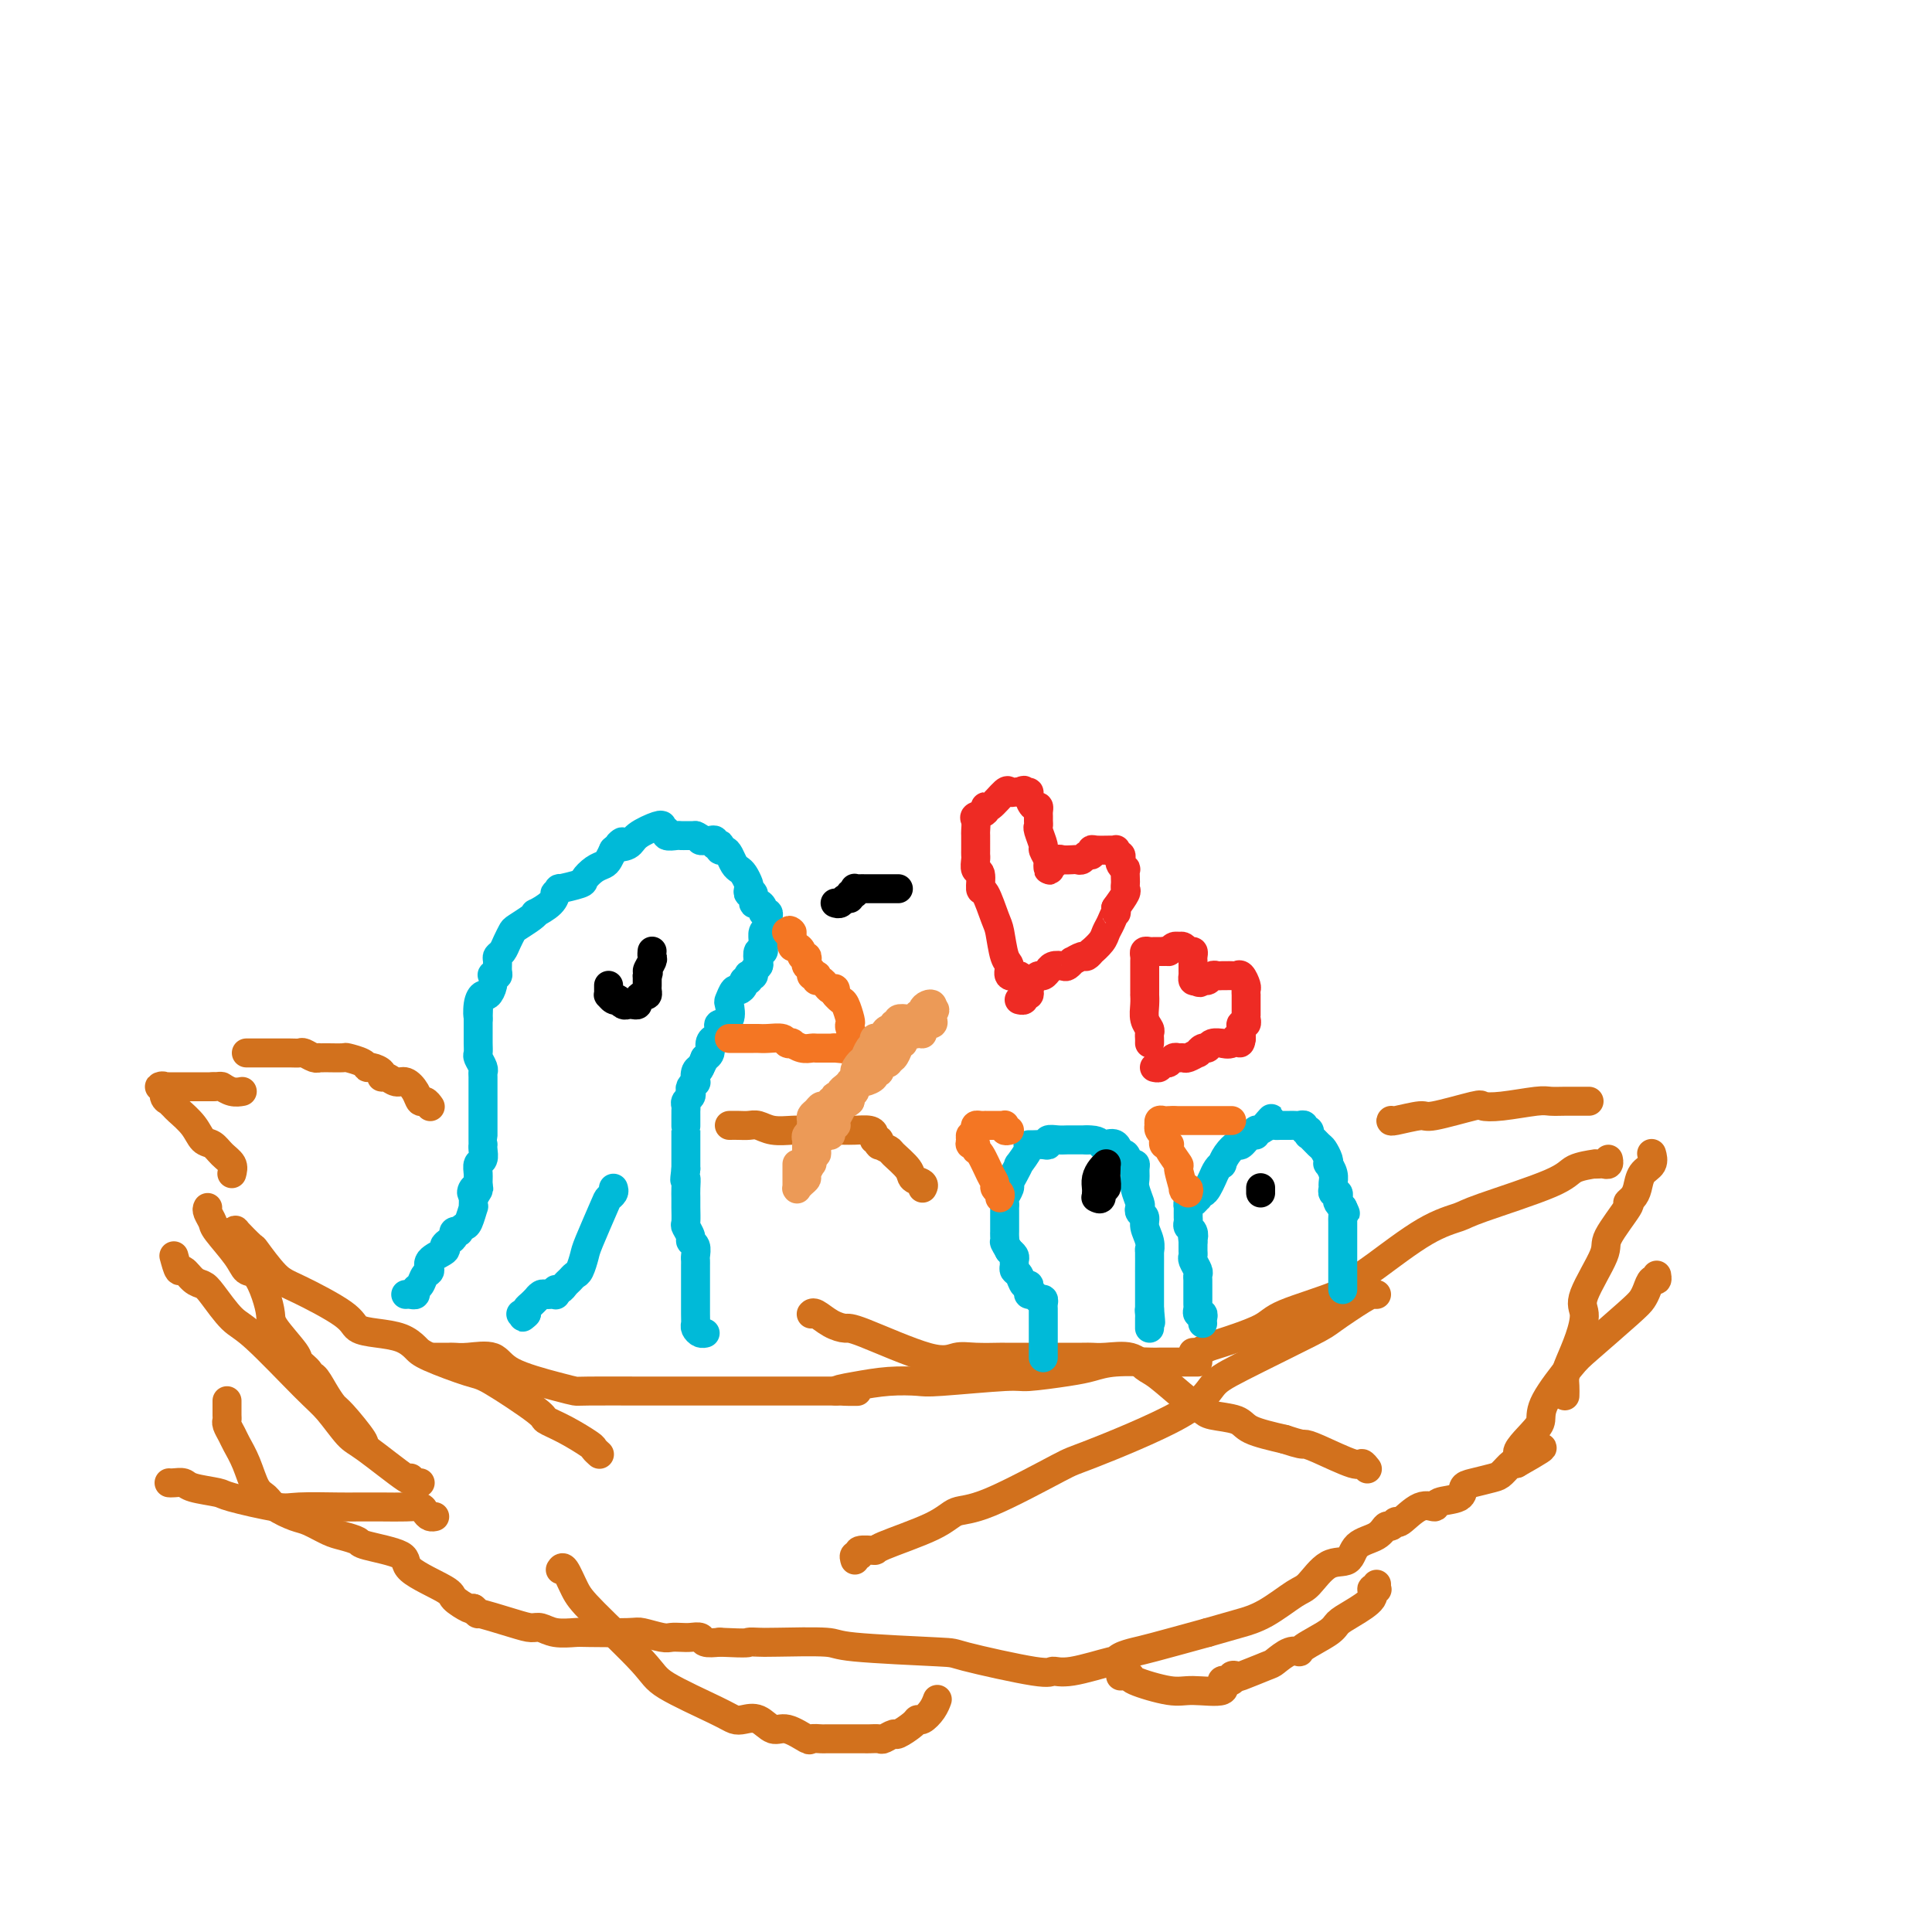<svg viewBox='0 0 400 400' version='1.1' xmlns='http://www.w3.org/2000/svg' xmlns:xlink='http://www.w3.org/1999/xlink'><g fill='none' stroke='#D2711D' stroke-width='6' stroke-linecap='round' stroke-linejoin='round'><path d='M47,290c0.002,0.222 0.004,0.444 0,1c-0.004,0.556 -0.013,1.446 0,2c0.013,0.554 0.048,0.772 0,1c-0.048,0.228 -0.179,0.467 0,1c0.179,0.533 0.667,1.360 1,2c0.333,0.640 0.510,1.091 1,2c0.490,0.909 1.293,2.275 2,4c0.707,1.725 1.318,3.809 2,5c0.682,1.191 1.435,1.489 2,2c0.565,0.511 0.940,1.236 2,2c1.060,0.764 2.803,1.567 4,2c1.197,0.433 1.848,0.497 3,1c1.152,0.503 2.804,1.447 4,2c1.196,0.553 1.935,0.716 3,1c1.065,0.284 2.454,0.688 3,1c0.546,0.312 0.249,0.530 2,1c1.751,0.470 5.551,1.191 7,2c1.449,0.809 0.546,1.706 2,3c1.454,1.294 5.266,2.986 7,4c1.734,1.014 1.390,1.350 2,2c0.610,0.650 2.174,1.614 3,2c0.826,0.386 0.913,0.193 1,0'/><path d='M98,333c2.181,1.824 0.133,0.885 1,1c0.867,0.115 4.649,1.285 7,2c2.351,0.715 3.271,0.976 4,1c0.729,0.024 1.267,-0.190 2,0c0.733,0.190 1.661,0.782 3,1c1.339,0.218 3.090,0.062 4,0c0.910,-0.062 0.978,-0.031 3,0c2.022,0.031 5.998,0.061 8,0c2.002,-0.061 2.031,-0.212 3,0c0.969,0.212 2.880,0.788 4,1c1.120,0.212 1.450,0.061 2,0c0.550,-0.061 1.319,-0.030 2,0c0.681,0.030 1.275,0.060 2,0c0.725,-0.060 1.580,-0.208 2,0c0.420,0.208 0.406,0.774 1,1c0.594,0.226 1.797,0.113 3,0'/><path d='M149,340c6.521,0.310 5.823,0.086 6,0c0.177,-0.086 1.230,-0.034 2,0c0.770,0.034 1.258,0.048 4,0c2.742,-0.048 7.736,-0.159 10,0c2.264,0.159 1.796,0.588 6,1c4.204,0.412 13.081,0.806 17,1c3.919,0.194 2.879,0.188 6,1c3.121,0.812 10.401,2.443 14,3c3.599,0.557 3.515,0.041 4,0c0.485,-0.041 1.537,0.392 4,0c2.463,-0.392 6.337,-1.609 8,-2c1.663,-0.391 1.114,0.044 1,0c-0.114,-0.044 0.207,-0.569 1,-1c0.793,-0.431 2.060,-0.770 3,-1c0.940,-0.230 1.554,-0.351 4,-1c2.446,-0.649 6.723,-1.824 11,-3'/><path d='M250,338c5.702,-1.630 5.956,-1.705 7,-2c1.044,-0.295 2.879,-0.808 5,-2c2.121,-1.192 4.530,-3.061 6,-4c1.470,-0.939 2.001,-0.947 3,-2c0.999,-1.053 2.467,-3.152 4,-4c1.533,-0.848 3.132,-0.447 4,-1c0.868,-0.553 1.007,-2.062 2,-3c0.993,-0.938 2.841,-1.306 4,-2c1.159,-0.694 1.629,-1.714 2,-2c0.371,-0.286 0.643,0.163 1,0c0.357,-0.163 0.800,-0.937 1,-1c0.200,-0.063 0.159,0.584 1,0c0.841,-0.584 2.564,-2.398 4,-3c1.436,-0.602 2.585,0.008 3,0c0.415,-0.008 0.097,-0.632 1,-1c0.903,-0.368 3.029,-0.479 4,-1c0.971,-0.521 0.789,-1.454 1,-2c0.211,-0.546 0.816,-0.707 2,-1c1.184,-0.293 2.946,-0.718 4,-1c1.054,-0.282 1.399,-0.422 2,-1c0.601,-0.578 1.457,-1.594 2,-2c0.543,-0.406 0.771,-0.203 1,0'/><path d='M314,303c10.039,-5.664 3.138,-2.322 1,-2c-2.138,0.322 0.489,-2.374 2,-4c1.511,-1.626 1.907,-2.183 2,-3c0.093,-0.817 -0.116,-1.896 1,-4c1.116,-2.104 3.556,-5.235 5,-7c1.444,-1.765 1.892,-2.165 4,-4c2.108,-1.835 5.875,-5.103 8,-7c2.125,-1.897 2.608,-2.421 3,-3c0.392,-0.579 0.693,-1.213 1,-2c0.307,-0.787 0.618,-1.726 1,-2c0.382,-0.274 0.834,0.119 1,0c0.166,-0.119 0.048,-0.748 0,-1c-0.048,-0.252 -0.024,-0.126 0,0'/><path d='M48,255c0.513,0.093 1.025,0.185 1,0c-0.025,-0.185 -0.589,-0.649 0,0c0.589,0.649 2.329,2.411 3,3c0.671,0.589 0.272,0.007 1,1c0.728,0.993 2.584,3.562 4,5c1.416,1.438 2.392,1.746 5,3c2.608,1.254 6.849,3.452 9,5c2.151,1.548 2.212,2.444 3,3c0.788,0.556 2.301,0.773 4,1c1.699,0.227 3.582,0.465 5,1c1.418,0.535 2.370,1.365 3,2c0.630,0.635 0.936,1.073 3,2c2.064,0.927 5.884,2.344 8,3c2.116,0.656 2.529,0.550 5,2c2.471,1.450 7.001,4.454 9,6c1.999,1.546 1.468,1.633 2,2c0.532,0.367 2.129,1.013 4,2c1.871,0.987 4.017,2.316 5,3c0.983,0.684 0.803,0.723 1,1c0.197,0.277 0.771,0.794 1,1c0.229,0.206 0.115,0.103 0,0'/><path d='M90,281c0.336,0.000 0.671,0.001 1,0c0.329,-0.001 0.651,-0.002 1,0c0.349,0.002 0.724,0.009 1,0c0.276,-0.009 0.454,-0.034 1,0c0.546,0.034 1.460,0.128 3,0c1.540,-0.128 3.707,-0.479 5,0c1.293,0.479 1.712,1.789 4,3c2.288,1.211 6.447,2.325 9,3c2.553,0.675 3.501,0.913 4,1c0.499,0.087 0.548,0.023 3,0c2.452,-0.023 7.308,-0.006 10,0c2.692,0.006 3.219,0.002 5,0c1.781,-0.002 4.816,-0.000 10,0c5.184,0.000 12.516,0.000 16,0c3.484,-0.000 3.119,-0.000 4,0c0.881,0.000 3.006,0.000 4,0c0.994,-0.000 0.855,-0.000 1,0c0.145,0.000 0.572,0.000 1,0'/><path d='M173,288c8.488,0.045 2.708,0.157 1,0c-1.708,-0.157 0.656,-0.582 3,-1c2.344,-0.418 4.667,-0.829 7,-1c2.333,-0.171 4.676,-0.101 6,0c1.324,0.101 1.631,0.235 5,0c3.369,-0.235 9.801,-0.837 13,-1c3.199,-0.163 3.166,0.114 5,0c1.834,-0.114 5.536,-0.619 8,-1c2.464,-0.381 3.692,-0.638 5,-1c1.308,-0.362 2.697,-0.829 5,-1c2.303,-0.171 5.521,-0.046 7,0c1.479,0.046 1.220,0.012 2,0c0.780,-0.012 2.601,-0.003 4,0c1.399,0.003 2.377,0.001 3,0c0.623,-0.001 0.892,-0.000 1,0c0.108,0.000 0.054,0.000 0,0'/><path d='M177,323c-0.138,-0.453 -0.277,-0.907 0,-1c0.277,-0.093 0.969,0.173 1,0c0.031,-0.173 -0.601,-0.786 0,-1c0.601,-0.214 2.433,-0.030 3,0c0.567,0.030 -0.131,-0.094 2,-1c2.131,-0.906 7.091,-2.594 10,-4c2.909,-1.406 3.765,-2.531 5,-3c1.235,-0.469 2.847,-0.282 7,-2c4.153,-1.718 10.845,-5.341 14,-7c3.155,-1.659 2.772,-1.355 7,-3c4.228,-1.645 13.068,-5.239 18,-8c4.932,-2.761 5.955,-4.687 7,-6c1.045,-1.313 2.112,-2.012 6,-4c3.888,-1.988 10.596,-5.265 14,-7c3.404,-1.735 3.504,-1.929 5,-3c1.496,-1.071 4.387,-3.019 6,-4c1.613,-0.981 1.948,-0.995 2,-1c0.052,-0.005 -0.178,-0.001 0,0c0.178,0.001 0.765,0.000 1,0c0.235,-0.000 0.117,-0.000 0,0'/><path d='M168,272c-0.045,0.052 -0.089,0.104 0,0c0.089,-0.104 0.313,-0.363 1,0c0.687,0.363 1.839,1.347 3,2c1.161,0.653 2.332,0.974 3,1c0.668,0.026 0.835,-0.242 4,1c3.165,1.242 9.329,3.993 13,5c3.671,1.007 4.850,0.270 6,0c1.150,-0.270 2.270,-0.072 4,0c1.730,0.072 4.071,0.019 5,0c0.929,-0.019 0.445,-0.005 1,0c0.555,0.005 2.148,0.001 3,0c0.852,-0.001 0.964,-0.000 2,0c1.036,0.000 2.998,-0.000 4,0c1.002,0.000 1.046,0.000 1,0c-0.046,-0.000 -0.182,-0.002 1,0c1.182,0.002 3.682,0.007 5,0c1.318,-0.007 1.455,-0.027 2,0c0.545,0.027 1.497,0.101 3,0c1.503,-0.101 3.558,-0.378 5,0c1.442,0.378 2.270,1.411 3,2c0.730,0.589 1.362,0.734 3,2c1.638,1.266 4.284,3.651 6,5c1.716,1.349 2.504,1.660 3,2c0.496,0.340 0.700,0.710 2,1c1.300,0.290 3.696,0.501 5,1c1.304,0.499 1.515,1.285 3,2c1.485,0.715 4.242,1.357 7,2'/><path d='M266,298c3.460,1.144 3.610,1.004 4,1c0.390,-0.004 1.019,0.129 3,1c1.981,0.871 5.315,2.481 7,3c1.685,0.519 1.723,-0.053 2,0c0.277,0.053 0.793,0.729 1,1c0.207,0.271 0.103,0.135 0,0'/><path d='M247,280c0.475,-0.028 0.950,-0.055 1,0c0.050,0.055 -0.325,0.193 0,0c0.325,-0.193 1.351,-0.715 2,-1c0.649,-0.285 0.922,-0.331 3,-1c2.078,-0.669 5.961,-1.960 8,-3c2.039,-1.040 2.234,-1.829 5,-3c2.766,-1.171 8.103,-2.723 11,-4c2.897,-1.277 3.353,-2.279 4,-3c0.647,-0.721 1.487,-1.162 4,-3c2.513,-1.838 6.701,-5.073 10,-7c3.299,-1.927 5.708,-2.544 7,-3c1.292,-0.456 1.466,-0.749 5,-2c3.534,-1.251 10.428,-3.459 14,-5c3.572,-1.541 3.821,-2.413 5,-3c1.179,-0.587 3.286,-0.888 4,-1c0.714,-0.112 0.034,-0.034 0,0c-0.034,0.034 0.579,0.023 1,0c0.421,-0.023 0.649,-0.058 1,0c0.351,0.058 0.825,0.208 1,0c0.175,-0.208 0.050,-0.774 0,-1c-0.050,-0.226 -0.025,-0.113 0,0'/></g>
<g fill='none' stroke='#00BAD8' stroke-width='6' stroke-linecap='round' stroke-linejoin='round'><path d='M84,268c0.303,-0.026 0.605,-0.052 1,0c0.395,0.052 0.881,0.184 1,0c0.119,-0.184 -0.129,-0.682 0,-1c0.129,-0.318 0.634,-0.456 1,-1c0.366,-0.544 0.591,-1.494 1,-2c0.409,-0.506 1.002,-0.570 1,-1c-0.002,-0.430 -0.599,-1.228 0,-2c0.599,-0.772 2.394,-1.517 3,-2c0.606,-0.483 0.023,-0.704 0,-1c-0.023,-0.296 0.515,-0.667 1,-1c0.485,-0.333 0.918,-0.629 1,-1c0.082,-0.371 -0.185,-0.818 0,-1c0.185,-0.182 0.824,-0.099 1,0c0.176,0.099 -0.111,0.213 0,0c0.111,-0.213 0.618,-0.754 1,-1c0.382,-0.246 0.638,-0.199 1,-1c0.362,-0.801 0.829,-2.452 1,-3c0.171,-0.548 0.046,0.006 0,0c-0.046,-0.006 -0.013,-0.573 0,-1c0.013,-0.427 0.007,-0.713 0,-1'/><path d='M98,248c2.182,-3.257 0.638,-1.400 0,-1c-0.638,0.400 -0.368,-0.656 0,-1c0.368,-0.344 0.834,0.025 1,0c0.166,-0.025 0.030,-0.444 0,-1c-0.030,-0.556 0.044,-1.249 0,-2c-0.044,-0.751 -0.208,-1.560 0,-2c0.208,-0.440 0.788,-0.511 1,-1c0.212,-0.489 0.057,-1.396 0,-2c-0.057,-0.604 -0.015,-0.904 0,-1c0.015,-0.096 0.004,0.013 0,0c-0.004,-0.013 -0.001,-0.148 0,-1c0.001,-0.852 0.000,-2.421 0,-3c-0.000,-0.579 -0.000,-0.169 0,0c0.000,0.169 -0.000,0.098 0,-1c0.000,-1.098 0.001,-3.224 0,-4c-0.001,-0.776 -0.004,-0.201 0,-1c0.004,-0.799 0.015,-2.973 0,-4c-0.015,-1.027 -0.057,-0.908 0,-1c0.057,-0.092 0.211,-0.396 0,-1c-0.211,-0.604 -0.789,-1.510 -1,-2c-0.211,-0.490 -0.057,-0.565 0,-1c0.057,-0.435 0.015,-1.231 0,-2c-0.015,-0.769 -0.004,-1.513 0,-2c0.004,-0.487 0.001,-0.718 0,-1c-0.001,-0.282 -0.000,-0.614 0,-1c0.000,-0.386 0.000,-0.824 0,-1c-0.000,-0.176 -0.000,-0.088 0,0'/><path d='M99,211c0.168,-5.863 0.087,-2.021 0,-1c-0.087,1.021 -0.181,-0.777 0,-2c0.181,-1.223 0.636,-1.869 1,-2c0.364,-0.131 0.637,0.253 1,0c0.363,-0.253 0.815,-1.141 1,-2c0.185,-0.859 0.102,-1.687 0,-2c-0.102,-0.313 -0.224,-0.111 0,0c0.224,0.111 0.795,0.133 1,0c0.205,-0.133 0.044,-0.419 0,-1c-0.044,-0.581 0.030,-1.455 0,-2c-0.030,-0.545 -0.165,-0.761 0,-1c0.165,-0.239 0.629,-0.501 1,-1c0.371,-0.499 0.650,-1.234 1,-2c0.350,-0.766 0.770,-1.563 1,-2c0.230,-0.437 0.268,-0.515 1,-1c0.732,-0.485 2.158,-1.378 3,-2c0.842,-0.622 1.100,-0.975 1,-1c-0.100,-0.025 -0.558,0.276 0,0c0.558,-0.276 2.132,-1.131 3,-2c0.868,-0.869 1.032,-1.753 1,-2c-0.032,-0.247 -0.259,0.142 0,0c0.259,-0.142 1.003,-0.815 1,-1c-0.003,-0.185 -0.754,0.119 0,0c0.754,-0.119 3.014,-0.661 4,-1c0.986,-0.339 0.698,-0.475 1,-1c0.302,-0.525 1.194,-1.440 2,-2c0.806,-0.560 1.525,-0.766 2,-1c0.475,-0.234 0.707,-0.495 1,-1c0.293,-0.505 0.646,-1.252 1,-2'/><path d='M127,176c3.215,-2.726 1.254,-1.539 1,-1c-0.254,0.539 1.200,0.432 2,0c0.800,-0.432 0.947,-1.189 2,-2c1.053,-0.811 3.013,-1.677 4,-2c0.987,-0.323 1.001,-0.102 1,0c-0.001,0.102 -0.016,0.084 0,0c0.016,-0.084 0.064,-0.233 0,0c-0.064,0.233 -0.239,0.847 0,1c0.239,0.153 0.891,-0.155 1,0c0.109,0.155 -0.325,0.774 0,1c0.325,0.226 1.411,0.061 2,0c0.589,-0.061 0.683,-0.016 1,0c0.317,0.016 0.858,0.004 1,0c0.142,-0.004 -0.116,-0.001 0,0c0.116,0.001 0.604,0.000 1,0c0.396,-0.000 0.698,-0.000 1,0'/><path d='M144,173c1.400,0.536 0.901,0.875 1,1c0.099,0.125 0.796,0.037 1,0c0.204,-0.037 -0.085,-0.024 0,0c0.085,0.024 0.545,0.058 1,0c0.455,-0.058 0.906,-0.208 1,0c0.094,0.208 -0.168,0.773 0,1c0.168,0.227 0.766,0.115 1,0c0.234,-0.115 0.104,-0.234 0,0c-0.104,0.234 -0.183,0.823 0,1c0.183,0.177 0.626,-0.056 1,0c0.374,0.056 0.678,0.400 1,1c0.322,0.600 0.661,1.456 1,2c0.339,0.544 0.678,0.777 1,1c0.322,0.223 0.626,0.436 1,1c0.374,0.564 0.817,1.479 1,2c0.183,0.521 0.104,0.646 0,1c-0.104,0.354 -0.234,0.935 0,1c0.234,0.065 0.832,-0.385 1,0c0.168,0.385 -0.095,1.605 0,2c0.095,0.395 0.547,-0.035 1,0c0.453,0.035 0.906,0.534 1,1c0.094,0.466 -0.171,0.898 0,1c0.171,0.102 0.778,-0.127 1,0c0.222,0.127 0.060,0.611 0,1c-0.060,0.389 -0.016,0.682 0,1c0.016,0.318 0.005,0.662 0,1c-0.005,0.338 -0.002,0.669 0,1'/><path d='M159,193c0.778,1.867 0.222,0.533 0,0c-0.222,-0.533 -0.111,-0.267 0,0'/><path d='M159,193c-0.425,-0.205 -0.850,-0.411 -1,0c-0.150,0.411 -0.027,1.437 0,2c0.027,0.563 -0.044,0.662 0,1c0.044,0.338 0.204,0.917 0,1c-0.204,0.083 -0.772,-0.328 -1,0c-0.228,0.328 -0.117,1.395 0,2c0.117,0.605 0.241,0.750 0,1c-0.241,0.250 -0.848,0.607 -1,1c-0.152,0.393 0.151,0.823 0,1c-0.151,0.177 -0.758,0.103 -1,0c-0.242,-0.103 -0.120,-0.233 0,0c0.120,0.233 0.240,0.831 0,1c-0.240,0.169 -0.838,-0.091 -1,0c-0.162,0.091 0.114,0.533 0,1c-0.114,0.467 -0.617,0.959 -1,1c-0.383,0.041 -0.646,-0.368 -1,0c-0.354,0.368 -0.799,1.512 -1,2c-0.201,0.488 -0.158,0.321 0,1c0.158,0.679 0.432,2.206 0,3c-0.432,0.794 -1.570,0.856 -2,1c-0.430,0.144 -0.153,0.371 0,1c0.153,0.629 0.181,1.661 0,2c-0.181,0.339 -0.571,-0.014 -1,0c-0.429,0.014 -0.899,0.396 -1,1c-0.101,0.604 0.165,1.432 0,2c-0.165,0.568 -0.761,0.877 -1,1c-0.239,0.123 -0.119,0.062 0,0'/><path d='M146,219c-2.167,4.333 -1.083,2.167 0,0'/><path d='M145,221c-0.415,0.190 -0.829,0.379 -1,1c-0.171,0.621 -0.097,1.672 0,2c0.097,0.328 0.218,-0.067 0,0c-0.218,0.067 -0.776,0.595 -1,1c-0.224,0.405 -0.112,0.686 0,1c0.112,0.314 0.226,0.660 0,1c-0.226,0.340 -0.793,0.673 -1,1c-0.207,0.327 -0.056,0.647 0,1c0.056,0.353 0.015,0.737 0,1c-0.015,0.263 -0.004,0.404 0,1c0.004,0.596 0.001,1.648 0,2c-0.001,0.352 -0.000,0.004 0,0c0.000,-0.004 0.000,0.334 0,1c-0.000,0.666 -0.000,1.659 0,2c0.000,0.341 0.000,0.030 0,1c-0.000,0.970 -0.000,3.223 0,4c0.000,0.777 0.000,0.079 0,0c-0.000,-0.079 -0.000,0.460 0,1'/><path d='M142,242c-0.464,3.607 -0.124,2.126 0,2c0.124,-0.126 0.032,1.103 0,2c-0.032,0.897 -0.005,1.462 0,2c0.005,0.538 -0.014,1.047 0,2c0.014,0.953 0.060,2.348 0,3c-0.060,0.652 -0.226,0.560 0,1c0.226,0.440 0.845,1.413 1,2c0.155,0.587 -0.155,0.787 0,1c0.155,0.213 0.774,0.437 1,1c0.226,0.563 0.061,1.464 0,2c-0.061,0.536 -0.016,0.707 0,1c0.016,0.293 0.004,0.708 0,1c-0.004,0.292 -0.001,0.459 0,1c0.001,0.541 -0.000,1.454 0,2c0.000,0.546 0.003,0.724 0,2c-0.003,1.276 -0.011,3.648 0,5c0.011,1.352 0.042,1.683 0,2c-0.042,0.317 -0.155,0.621 0,1c0.155,0.379 0.580,0.833 1,1c0.420,0.167 0.834,0.048 1,0c0.166,-0.048 0.083,-0.024 0,0'/></g>
<g fill='none' stroke='#F47623' stroke-width='6' stroke-linecap='round' stroke-linejoin='round'><path d='M151,215c0.331,-0.000 0.662,-0.000 1,0c0.338,0.000 0.682,0.000 1,0c0.318,-0.000 0.610,-0.000 1,0c0.390,0.000 0.880,0.000 1,0c0.120,-0.000 -0.129,-0.001 0,0c0.129,0.001 0.636,0.004 1,0c0.364,-0.004 0.585,-0.015 1,0c0.415,0.015 1.024,0.056 2,0c0.976,-0.056 2.320,-0.207 3,0c0.680,0.207 0.697,0.774 1,1c0.303,0.226 0.893,0.113 1,0c0.107,-0.113 -0.270,-0.226 0,0c0.270,0.226 1.186,0.793 2,1c0.814,0.207 1.528,0.056 2,0c0.472,-0.056 0.704,-0.015 1,0c0.296,0.015 0.657,0.004 1,0c0.343,-0.004 0.669,-0.001 1,0c0.331,0.001 0.666,0.000 1,0c0.334,-0.000 0.667,-0.000 1,0'/><path d='M173,217c3.356,0.310 0.745,0.084 0,0c-0.745,-0.084 0.375,-0.025 1,0c0.625,0.025 0.756,0.017 1,0c0.244,-0.017 0.602,-0.041 1,0c0.398,0.041 0.835,0.148 1,0c0.165,-0.148 0.058,-0.551 0,-1c-0.058,-0.449 -0.067,-0.944 0,-1c0.067,-0.056 0.211,0.328 0,0c-0.211,-0.328 -0.777,-1.369 -1,-2c-0.223,-0.631 -0.102,-0.852 0,-1c0.102,-0.148 0.185,-0.222 0,-1c-0.185,-0.778 -0.638,-2.261 -1,-3c-0.362,-0.739 -0.633,-0.734 -1,-1c-0.367,-0.266 -0.830,-0.802 -1,-1c-0.170,-0.198 -0.049,-0.056 0,0c0.049,0.056 0.024,0.028 0,0'/><path d='M173,206c-0.416,-1.940 0.042,-1.289 0,-1c-0.042,0.289 -0.586,0.217 -1,0c-0.414,-0.217 -0.698,-0.580 -1,-1c-0.302,-0.420 -0.621,-0.896 -1,-1c-0.379,-0.104 -0.819,0.165 -1,0c-0.181,-0.165 -0.105,-0.765 0,-1c0.105,-0.235 0.238,-0.104 0,0c-0.238,0.104 -0.847,0.182 -1,0c-0.153,-0.182 0.151,-0.622 0,-1c-0.151,-0.378 -0.758,-0.692 -1,-1c-0.242,-0.308 -0.120,-0.608 0,-1c0.120,-0.392 0.239,-0.874 0,-1c-0.239,-0.126 -0.835,0.104 -1,0c-0.165,-0.104 0.100,-0.543 0,-1c-0.100,-0.457 -0.565,-0.931 -1,-1c-0.435,-0.069 -0.838,0.266 -1,0c-0.162,-0.266 -0.081,-1.133 0,-2'/><path d='M164,194c-1.333,-2.083 -0.167,-1.292 0,-1c0.167,0.292 -0.667,0.083 -1,0c-0.333,-0.083 -0.167,-0.042 0,0'/></g>
<g fill='none' stroke='#000000' stroke-width='6' stroke-linecap='round' stroke-linejoin='round'><path d='M126,204c-0.006,0.301 -0.012,0.603 0,1c0.012,0.397 0.041,0.890 0,1c-0.041,0.110 -0.152,-0.163 0,0c0.152,0.163 0.565,0.762 1,1c0.435,0.238 0.890,0.116 1,0c0.110,-0.116 -0.124,-0.227 0,0c0.124,0.227 0.607,0.790 1,1c0.393,0.210 0.697,0.066 1,0c0.303,-0.066 0.607,-0.055 1,0c0.393,0.055 0.876,0.155 1,0c0.124,-0.155 -0.110,-0.566 0,-1c0.110,-0.434 0.565,-0.893 1,-1c0.435,-0.107 0.848,0.136 1,0c0.152,-0.136 0.041,-0.652 0,-1c-0.041,-0.348 -0.012,-0.528 0,-1c0.012,-0.472 0.006,-1.236 0,-2'/><path d='M134,202c0.558,-1.045 -0.047,-0.658 0,-1c0.047,-0.342 0.745,-1.412 1,-2c0.255,-0.588 0.068,-0.694 0,-1c-0.068,-0.306 -0.018,-0.813 0,-1c0.018,-0.187 0.005,-0.053 0,0c-0.005,0.053 -0.003,0.027 0,0'/></g>
<g fill='none' stroke='#00BAD8' stroke-width='6' stroke-linecap='round' stroke-linejoin='round'><path d='M216,281c-0.000,0.097 -0.000,0.194 0,0c0.000,-0.194 0.000,-0.678 0,-1c-0.000,-0.322 -0.000,-0.480 0,-1c0.000,-0.520 0.000,-1.400 0,-2c-0.000,-0.600 -0.000,-0.920 0,-1c0.000,-0.080 0.000,0.081 0,0c-0.000,-0.081 -0.000,-0.403 0,-1c0.000,-0.597 0.001,-1.471 0,-2c-0.001,-0.529 -0.003,-0.715 0,-1c0.003,-0.285 0.012,-0.669 0,-1c-0.012,-0.331 -0.045,-0.610 0,-1c0.045,-0.390 0.170,-0.892 0,-1c-0.170,-0.108 -0.633,0.177 -1,0c-0.367,-0.177 -0.637,-0.816 -1,-1c-0.363,-0.184 -0.818,0.088 -1,0c-0.182,-0.088 -0.091,-0.534 0,-1c0.091,-0.466 0.182,-0.951 0,-1c-0.182,-0.049 -0.638,0.338 -1,0c-0.362,-0.338 -0.632,-1.400 -1,-2c-0.368,-0.600 -0.834,-0.739 -1,-1c-0.166,-0.261 -0.031,-0.645 0,-1c0.031,-0.355 -0.043,-0.683 0,-1c0.043,-0.317 0.204,-0.624 0,-1c-0.204,-0.376 -0.773,-0.822 -1,-1c-0.227,-0.178 -0.114,-0.089 0,0'/><path d='M209,259c-1.309,-2.111 -1.083,-1.889 -1,-2c0.083,-0.111 0.022,-0.553 0,-1c-0.022,-0.447 -0.006,-0.897 0,-1c0.006,-0.103 0.002,0.140 0,0c-0.002,-0.140 -0.001,-0.664 0,-1c0.001,-0.336 0.000,-0.486 0,-1c-0.000,-0.514 -0.001,-1.394 0,-2c0.001,-0.606 0.004,-0.940 0,-1c-0.004,-0.060 -0.016,0.153 0,0c0.016,-0.153 0.059,-0.673 0,-1c-0.059,-0.327 -0.222,-0.460 0,-1c0.222,-0.540 0.828,-1.487 1,-2c0.172,-0.513 -0.090,-0.593 0,-1c0.090,-0.407 0.532,-1.142 1,-2c0.468,-0.858 0.961,-1.837 1,-2c0.039,-0.163 -0.378,0.492 0,0c0.378,-0.492 1.550,-2.132 2,-3c0.450,-0.868 0.180,-0.965 0,-1c-0.180,-0.035 -0.268,-0.008 0,0c0.268,0.008 0.893,-0.002 1,0c0.107,0.002 -0.305,0.014 0,0c0.305,-0.014 1.328,-0.056 2,0c0.672,0.056 0.993,0.211 1,0c0.007,-0.211 -0.300,-0.789 0,-1c0.300,-0.211 1.207,-0.057 2,0c0.793,0.057 1.472,0.015 2,0c0.528,-0.015 0.904,-0.004 1,0c0.096,0.004 -0.090,0.001 0,0c0.090,-0.001 0.454,-0.000 1,0c0.546,0.000 1.273,0.000 2,0'/><path d='M225,236c2.504,-0.092 2.765,0.677 3,1c0.235,0.323 0.444,0.199 1,0c0.556,-0.199 1.459,-0.474 2,0c0.541,0.474 0.719,1.698 1,2c0.281,0.302 0.664,-0.319 1,0c0.336,0.319 0.625,1.579 1,2c0.375,0.421 0.836,0.004 1,0c0.164,-0.004 0.030,0.404 0,1c-0.030,0.596 0.043,1.378 0,2c-0.043,0.622 -0.204,1.083 0,2c0.204,0.917 0.772,2.289 1,3c0.228,0.711 0.118,0.760 0,1c-0.118,0.240 -0.242,0.672 0,1c0.242,0.328 0.849,0.553 1,1c0.151,0.447 -0.156,1.116 0,2c0.156,0.884 0.774,1.983 1,3c0.226,1.017 0.061,1.954 0,2c-0.061,0.046 -0.016,-0.797 0,0c0.016,0.797 0.004,3.236 0,4c-0.004,0.764 -0.001,-0.145 0,0c0.001,0.145 0.000,1.343 0,2c-0.000,0.657 -0.000,0.771 0,1c0.000,0.229 0.000,0.572 0,1c-0.000,0.428 -0.000,0.939 0,1c0.000,0.061 0.000,-0.330 0,0c-0.000,0.330 -0.000,1.380 0,2c0.000,0.620 0.000,0.810 0,1'/><path d='M238,271c0.464,4.881 0.124,2.082 0,1c-0.124,-1.082 -0.033,-0.447 0,0c0.033,0.447 0.009,0.708 0,1c-0.009,0.292 -0.002,0.617 0,1c0.002,0.383 0.001,0.824 0,1c-0.001,0.176 -0.000,0.088 0,0'/><path d='M249,274c-0.030,-0.303 -0.061,-0.606 0,-1c0.061,-0.394 0.212,-0.879 0,-1c-0.212,-0.121 -0.789,0.121 -1,0c-0.211,-0.121 -0.057,-0.606 0,-1c0.057,-0.394 0.015,-0.697 0,-1c-0.015,-0.303 -0.004,-0.606 0,-1c0.004,-0.394 0.001,-0.879 0,-1c-0.001,-0.121 -0.001,0.122 0,0c0.001,-0.122 0.001,-0.609 0,-1c-0.001,-0.391 -0.004,-0.686 0,-1c0.004,-0.314 0.015,-0.647 0,-1c-0.015,-0.353 -0.057,-0.724 0,-1c0.057,-0.276 0.211,-0.455 0,-1c-0.211,-0.545 -0.789,-1.455 -1,-2c-0.211,-0.545 -0.057,-0.723 0,-1c0.057,-0.277 0.015,-0.651 0,-1c-0.015,-0.349 -0.004,-0.671 0,-1c0.004,-0.329 0.002,-0.664 0,-1'/><path d='M247,257c-0.326,-2.809 -0.140,-1.330 0,-1c0.140,0.330 0.234,-0.489 0,-1c-0.234,-0.511 -0.795,-0.715 -1,-1c-0.205,-0.285 -0.055,-0.650 0,-1c0.055,-0.350 0.014,-0.686 0,-1c-0.014,-0.314 -0.001,-0.605 0,-1c0.001,-0.395 -0.010,-0.895 0,-1c0.010,-0.105 0.041,0.183 0,0c-0.041,-0.183 -0.155,-0.838 0,-1c0.155,-0.162 0.581,0.167 1,0c0.419,-0.167 0.833,-0.832 1,-1c0.167,-0.168 0.086,0.159 0,0c-0.086,-0.159 -0.178,-0.806 0,-1c0.178,-0.194 0.626,0.063 1,0c0.374,-0.063 0.674,-0.446 1,-1c0.326,-0.554 0.678,-1.278 1,-2c0.322,-0.722 0.615,-1.441 1,-2c0.385,-0.559 0.862,-0.957 1,-1c0.138,-0.043 -0.062,0.268 0,0c0.062,-0.268 0.385,-1.114 1,-2c0.615,-0.886 1.523,-1.811 2,-2c0.477,-0.189 0.523,0.356 1,0c0.477,-0.356 1.385,-1.615 2,-2c0.615,-0.385 0.938,0.103 1,0c0.062,-0.103 -0.137,-0.797 0,-1c0.137,-0.203 0.611,0.085 1,0c0.389,-0.085 0.695,-0.542 1,-1'/><path d='M262,233c2.428,-2.785 0.497,-0.746 0,0c-0.497,0.746 0.440,0.200 1,0c0.560,-0.200 0.741,-0.054 1,0c0.259,0.054 0.594,0.014 1,0c0.406,-0.014 0.882,-0.004 1,0c0.118,0.004 -0.122,-0.000 0,0c0.122,0.000 0.606,0.004 1,0c0.394,-0.004 0.698,-0.016 1,0c0.302,0.016 0.603,0.061 1,0c0.397,-0.061 0.889,-0.229 1,0c0.111,0.229 -0.160,0.853 0,1c0.160,0.147 0.749,-0.183 1,0c0.251,0.183 0.162,0.879 0,1c-0.162,0.121 -0.397,-0.331 0,0c0.397,0.331 1.426,1.446 2,2c0.574,0.554 0.694,0.546 1,1c0.306,0.454 0.800,1.368 1,2c0.200,0.632 0.106,0.981 0,1c-0.106,0.019 -0.226,-0.292 0,0c0.226,0.292 0.796,1.188 1,2c0.204,0.812 0.041,1.541 0,2c-0.041,0.459 0.041,0.648 0,1c-0.041,0.352 -0.204,0.868 0,1c0.204,0.132 0.776,-0.119 1,0c0.224,0.119 0.099,0.609 0,1c-0.099,0.391 -0.171,0.683 0,1c0.171,0.317 0.586,0.658 1,1'/><path d='M278,250c1.083,2.429 0.290,0.501 0,0c-0.290,-0.501 -0.078,0.425 0,1c0.078,0.575 0.021,0.801 0,1c-0.021,0.199 -0.006,0.372 0,1c0.006,0.628 0.001,1.710 0,2c-0.001,0.290 -0.000,-0.213 0,0c0.000,0.213 0.000,1.141 0,2c-0.000,0.859 -0.000,1.648 0,2c0.000,0.352 0.000,0.266 0,1c-0.000,0.734 -0.000,2.288 0,3c0.000,0.712 0.000,0.583 0,1c-0.000,0.417 -0.000,1.382 0,2c0.000,0.618 0.000,0.891 0,1c-0.000,0.109 -0.000,0.055 0,0'/></g>
<g fill='none' stroke='#F47623' stroke-width='6' stroke-linecap='round' stroke-linejoin='round'><path d='M209,234c-0.418,0.113 -0.837,0.226 -1,0c-0.163,-0.226 -0.072,-0.793 0,-1c0.072,-0.207 0.125,-0.056 0,0c-0.125,0.056 -0.429,0.015 -1,0c-0.571,-0.015 -1.411,-0.005 -2,0c-0.589,0.005 -0.929,0.004 -1,0c-0.071,-0.004 0.125,-0.011 0,0c-0.125,0.011 -0.573,0.041 -1,0c-0.427,-0.041 -0.833,-0.152 -1,0c-0.167,0.152 -0.096,0.566 0,1c0.096,0.434 0.218,0.886 0,1c-0.218,0.114 -0.777,-0.110 -1,0c-0.223,0.110 -0.112,0.555 0,1'/><path d='M201,236c-0.218,0.707 -0.262,0.973 0,1c0.262,0.027 0.831,-0.186 1,0c0.169,0.186 -0.061,0.771 0,1c0.061,0.229 0.412,0.103 1,1c0.588,0.897 1.411,2.819 2,4c0.589,1.181 0.942,1.623 1,2c0.058,0.377 -0.180,0.689 0,1c0.180,0.311 0.779,0.622 1,1c0.221,0.378 0.063,0.822 0,1c-0.063,0.178 -0.032,0.089 0,0'/><path d='M246,247c0.123,-0.391 0.245,-0.781 0,-1c-0.245,-0.219 -0.858,-0.265 -1,0c-0.142,0.265 0.186,0.842 0,0c-0.186,-0.842 -0.886,-3.101 -1,-4c-0.114,-0.899 0.358,-0.436 0,-1c-0.358,-0.564 -1.546,-2.154 -2,-3c-0.454,-0.846 -0.173,-0.948 0,-1c0.173,-0.052 0.239,-0.055 0,0c-0.239,0.055 -0.782,0.168 -1,0c-0.218,-0.168 -0.111,-0.618 0,-1c0.111,-0.382 0.225,-0.694 0,-1c-0.225,-0.306 -0.789,-0.604 -1,-1c-0.211,-0.396 -0.068,-0.891 0,-1c0.068,-0.109 0.060,0.167 0,0c-0.060,-0.167 -0.171,-0.777 0,-1c0.171,-0.223 0.623,-0.060 1,0c0.377,0.060 0.679,0.017 1,0c0.321,-0.017 0.660,-0.009 1,0'/><path d='M243,232c0.720,0.000 1.020,0.000 1,0c-0.020,0.000 -0.360,0.000 0,0c0.360,-0.000 1.419,-0.000 2,0c0.581,0.000 0.684,0.000 1,0c0.316,0.000 0.844,0.000 1,0c0.156,-0.000 -0.059,0.000 0,0c0.059,0.000 0.393,0.000 1,0c0.607,0.000 1.486,-0.000 2,0c0.514,0.000 0.663,0.000 1,0c0.337,-0.000 0.861,0.000 1,0c0.139,0.000 -0.107,0.000 0,0c0.107,-0.000 0.567,0.000 1,0c0.433,0.000 0.838,0.000 1,0c0.162,0.000 0.081,0.000 0,0'/></g>
<g fill='none' stroke='#000000' stroke-width='6' stroke-linecap='round' stroke-linejoin='round'><path d='M261,246c0.000,0.030 0.000,0.060 0,0c0.000,-0.060 0.000,-0.208 0,0c0.000,0.208 0.000,0.774 0,1c0.000,0.226 0.000,0.113 0,0'/><path d='M227,247c0.022,-0.249 0.044,-0.497 0,-1c-0.044,-0.503 -0.156,-1.260 0,-2c0.156,-0.740 0.578,-1.464 1,-2c0.422,-0.536 0.845,-0.884 1,-1c0.155,-0.116 0.043,0.002 0,0c-0.043,-0.002 -0.015,-0.122 0,0c0.015,0.122 0.019,0.485 0,1c-0.019,0.515 -0.061,1.182 0,2c0.061,0.818 0.226,1.788 0,2c-0.226,0.212 -0.844,-0.335 -1,0c-0.156,0.335 0.150,1.552 0,2c-0.150,0.448 -0.757,0.128 -1,0c-0.243,-0.128 -0.121,-0.064 0,0'/></g>
<g fill='none' stroke='#00BAD8' stroke-width='6' stroke-linecap='round' stroke-linejoin='round'><path d='M127,246c0.106,0.318 0.211,0.636 0,1c-0.211,0.364 -0.739,0.773 -1,1c-0.261,0.227 -0.255,0.270 -1,2c-0.745,1.730 -2.241,5.146 -3,7c-0.759,1.854 -0.781,2.146 -1,3c-0.219,0.854 -0.636,2.271 -1,3c-0.364,0.729 -0.676,0.769 -1,1c-0.324,0.231 -0.661,0.654 -1,1c-0.339,0.346 -0.678,0.614 -1,1c-0.322,0.386 -0.625,0.888 -1,1c-0.375,0.112 -0.821,-0.166 -1,0c-0.179,0.166 -0.089,0.775 0,1c0.089,0.225 0.178,0.064 0,0c-0.178,-0.064 -0.621,-0.032 -1,0c-0.379,0.032 -0.693,0.064 -1,0c-0.307,-0.064 -0.608,-0.224 -1,0c-0.392,0.224 -0.876,0.834 -1,1c-0.124,0.166 0.111,-0.110 0,0c-0.111,0.110 -0.568,0.607 -1,1c-0.432,0.393 -0.838,0.684 -1,1c-0.162,0.316 -0.081,0.658 0,1'/><path d='M109,272c-1.643,1.393 -0.250,0.375 0,0c0.250,-0.375 -0.643,-0.107 -1,0c-0.357,0.107 -0.179,0.054 0,0'/></g>
<g fill='none' stroke='#D2711D' stroke-width='6' stroke-linecap='round' stroke-linejoin='round'><path d='M51,218c1.051,0.000 2.103,0.000 3,0c0.897,-0.000 1.640,-0.001 2,0c0.360,0.001 0.338,0.004 1,0c0.662,-0.004 2.010,-0.015 3,0c0.990,0.015 1.623,0.057 2,0c0.377,-0.057 0.497,-0.211 1,0c0.503,0.211 1.390,0.789 2,1c0.610,0.211 0.945,0.057 1,0c0.055,-0.057 -0.170,-0.016 0,0c0.170,0.016 0.736,0.007 1,0c0.264,-0.007 0.228,-0.012 1,0c0.772,0.012 2.352,0.041 3,0c0.648,-0.041 0.363,-0.152 1,0c0.637,0.152 2.194,0.567 3,1c0.806,0.433 0.859,0.886 1,1c0.141,0.114 0.369,-0.109 1,0c0.631,0.109 1.663,0.549 2,1c0.337,0.451 -0.022,0.911 0,1c0.022,0.089 0.426,-0.193 1,0c0.574,0.193 1.319,0.860 2,1c0.681,0.140 1.296,-0.246 2,0c0.704,0.246 1.495,1.124 2,2c0.505,0.876 0.723,1.750 1,2c0.277,0.250 0.613,-0.125 1,0c0.387,0.125 0.825,0.750 1,1c0.175,0.250 0.088,0.125 0,0'/><path d='M151,233c0.663,-0.008 1.325,-0.016 2,0c0.675,0.016 1.361,0.057 2,0c0.639,-0.057 1.231,-0.211 2,0c0.769,0.211 1.715,0.789 3,1c1.285,0.211 2.909,0.057 4,0c1.091,-0.057 1.647,-0.016 2,0c0.353,0.016 0.501,0.007 2,0c1.499,-0.007 4.348,-0.012 6,0c1.652,0.012 2.107,0.041 3,0c0.893,-0.041 2.225,-0.151 3,0c0.775,0.151 0.993,0.562 1,1c0.007,0.438 -0.196,0.901 0,1c0.196,0.099 0.792,-0.166 1,0c0.208,0.166 0.028,0.764 0,1c-0.028,0.236 0.094,0.111 0,0c-0.094,-0.111 -0.405,-0.209 0,0c0.405,0.209 1.528,0.724 2,1c0.472,0.276 0.295,0.312 1,1c0.705,0.688 2.294,2.027 3,3c0.706,0.973 0.529,1.580 1,2c0.471,0.420 1.588,0.651 2,1c0.412,0.349 0.118,0.814 0,1c-0.118,0.186 -0.059,0.093 0,0'/><path d='M288,232c0.031,-0.035 0.061,-0.069 0,0c-0.061,0.069 -0.215,0.243 1,0c1.215,-0.243 3.798,-0.901 5,-1c1.202,-0.099 1.022,0.362 3,0c1.978,-0.362 6.115,-1.547 8,-2c1.885,-0.453 1.519,-0.174 2,0c0.481,0.174 1.810,0.243 4,0c2.190,-0.243 5.242,-0.797 7,-1c1.758,-0.203 2.221,-0.054 3,0c0.779,0.054 1.873,0.015 3,0c1.127,-0.015 2.288,-0.004 3,0c0.712,0.004 0.974,0.001 1,0c0.026,-0.001 -0.185,-0.000 0,0c0.185,0.000 0.767,0.000 1,0c0.233,-0.000 0.116,-0.000 0,0'/><path d='M324,289c0.017,-0.679 0.034,-1.358 0,-2c-0.034,-0.642 -0.118,-1.248 0,-2c0.118,-0.752 0.439,-1.651 1,-3c0.561,-1.349 1.362,-3.148 2,-5c0.638,-1.852 1.115,-3.758 1,-5c-0.115,-1.242 -0.820,-1.821 0,-4c0.820,-2.179 3.165,-5.959 4,-8c0.835,-2.041 0.160,-2.341 1,-4c0.840,-1.659 3.193,-4.675 4,-6c0.807,-1.325 0.066,-0.959 0,-1c-0.066,-0.041 0.543,-0.488 1,-1c0.457,-0.512 0.763,-1.090 1,-2c0.237,-0.910 0.404,-2.151 1,-3c0.596,-0.849 1.622,-1.305 2,-2c0.378,-0.695 0.108,-1.627 0,-2c-0.108,-0.373 -0.054,-0.186 0,0'/><path d='M36,260c0.356,1.322 0.713,2.644 1,3c0.287,0.356 0.506,-0.255 1,0c0.494,0.255 1.263,1.377 2,2c0.737,0.623 1.443,0.747 2,1c0.557,0.253 0.966,0.635 2,2c1.034,1.365 2.693,3.714 4,5c1.307,1.286 2.263,1.509 5,4c2.737,2.491 7.256,7.251 10,10c2.744,2.749 3.711,3.488 5,5c1.289,1.512 2.898,3.796 4,5c1.102,1.204 1.696,1.328 4,3c2.304,1.672 6.316,4.893 8,6c1.684,1.107 1.039,0.101 1,0c-0.039,-0.101 0.528,0.704 1,1c0.472,0.296 0.849,0.085 1,0c0.151,-0.085 0.075,-0.042 0,0'/><path d='M48,243c0.179,-0.676 0.359,-1.353 0,-2c-0.359,-0.647 -1.255,-1.266 -2,-2c-0.745,-0.734 -1.337,-1.583 -2,-2c-0.663,-0.417 -1.397,-0.403 -2,-1c-0.603,-0.597 -1.075,-1.806 -2,-3c-0.925,-1.194 -2.305,-2.374 -3,-3c-0.695,-0.626 -0.707,-0.697 -1,-1c-0.293,-0.303 -0.868,-0.838 -1,-1c-0.132,-0.162 0.177,0.048 0,0c-0.177,-0.048 -0.842,-0.352 -1,-1c-0.158,-0.648 0.191,-1.638 0,-2c-0.191,-0.362 -0.923,-0.097 -1,0c-0.077,0.097 0.503,0.026 1,0c0.497,-0.026 0.913,-0.007 1,0c0.087,0.007 -0.156,0.002 0,0c0.156,-0.002 0.710,-0.001 1,0c0.290,0.001 0.316,0.000 1,0c0.684,-0.000 2.026,-0.000 3,0c0.974,0.000 1.581,0.000 2,0c0.419,-0.000 0.651,-0.000 1,0c0.349,0.000 0.814,0.000 1,0c0.186,-0.000 0.093,-0.000 0,0'/><path d='M44,225c1.911,-0.061 1.687,-0.212 2,0c0.313,0.212 1.161,0.788 2,1c0.839,0.212 1.668,0.061 2,0c0.332,-0.061 0.166,-0.030 0,0'/><path d='M43,250c-0.112,0.223 -0.224,0.445 0,1c0.224,0.555 0.784,1.442 1,2c0.216,0.558 0.089,0.788 1,2c0.911,1.212 2.861,3.406 4,5c1.139,1.594 1.468,2.588 2,3c0.532,0.412 1.267,0.243 2,1c0.733,0.757 1.462,2.439 2,4c0.538,1.561 0.884,2.999 1,4c0.116,1.001 0.002,1.565 1,3c0.998,1.435 3.107,3.741 4,5c0.893,1.259 0.571,1.470 1,2c0.429,0.530 1.610,1.378 2,2c0.390,0.622 -0.011,1.017 0,1c0.011,-0.017 0.435,-0.446 1,0c0.565,0.446 1.272,1.766 2,3c0.728,1.234 1.477,2.383 2,3c0.523,0.617 0.821,0.701 2,2c1.179,1.299 3.241,3.811 4,5c0.759,1.189 0.217,1.054 0,1c-0.217,-0.054 -0.108,-0.027 0,0'/><path d='M35,307c0.218,0.023 0.436,0.046 1,0c0.564,-0.046 1.474,-0.163 2,0c0.526,0.163 0.667,0.604 2,1c1.333,0.396 3.859,0.747 5,1c1.141,0.253 0.898,0.408 3,1c2.102,0.592 6.550,1.623 9,2c2.450,0.377 2.903,0.101 5,0c2.097,-0.101 5.836,-0.028 8,0c2.164,0.028 2.751,0.010 4,0c1.249,-0.010 3.161,-0.013 5,0c1.839,0.013 3.607,0.042 5,0c1.393,-0.042 2.412,-0.155 3,0c0.588,0.155 0.745,0.578 1,1c0.255,0.422 0.607,0.844 1,1c0.393,0.156 0.827,0.044 1,0c0.173,-0.044 0.087,-0.022 0,0'/><path d='M116,325c0.242,-0.374 0.484,-0.749 1,0c0.516,0.749 1.307,2.620 2,4c0.693,1.380 1.288,2.268 4,5c2.712,2.732 7.541,7.307 10,10c2.459,2.693 2.549,3.504 5,5c2.451,1.496 7.265,3.677 10,5c2.735,1.323 3.392,1.788 4,2c0.608,0.212 1.169,0.169 2,0c0.831,-0.169 1.934,-0.466 3,0c1.066,0.466 2.097,1.694 3,2c0.903,0.306 1.680,-0.310 3,0c1.320,0.310 3.183,1.547 4,2c0.817,0.453 0.589,0.121 1,0c0.411,-0.121 1.461,-0.032 2,0c0.539,0.032 0.568,0.009 1,0c0.432,-0.009 1.266,-0.002 2,0c0.734,0.002 1.366,0.000 2,0c0.634,-0.000 1.268,0.001 2,0c0.732,-0.001 1.562,-0.005 2,0c0.438,0.005 0.482,0.017 1,0c0.518,-0.017 1.508,-0.064 2,0c0.492,0.064 0.485,0.237 1,0c0.515,-0.237 1.552,-0.885 2,-1c0.448,-0.115 0.309,0.303 1,0c0.691,-0.303 2.213,-1.329 3,-2c0.787,-0.671 0.838,-0.989 1,-1c0.162,-0.011 0.435,0.286 1,0c0.565,-0.286 1.421,-1.154 2,-2c0.579,-0.846 0.880,-1.670 1,-2c0.120,-0.330 0.060,-0.165 0,0'/><path d='M232,347c0.917,-0.051 1.834,-0.103 2,0c0.166,0.103 -0.420,0.359 1,1c1.420,0.641 4.847,1.665 7,2c2.153,0.335 3.031,-0.019 5,0c1.969,0.019 5.029,0.411 6,0c0.971,-0.411 -0.147,-1.625 0,-2c0.147,-0.375 1.560,0.089 2,0c0.440,-0.089 -0.091,-0.729 0,-1c0.091,-0.271 0.804,-0.171 1,0c0.196,0.171 -0.126,0.414 1,0c1.126,-0.414 3.698,-1.485 5,-2c1.302,-0.515 1.333,-0.473 2,-1c0.667,-0.527 1.970,-1.622 3,-2c1.030,-0.378 1.786,-0.040 2,0c0.214,0.040 -0.113,-0.219 1,-1c1.113,-0.781 3.667,-2.083 5,-3c1.333,-0.917 1.447,-1.447 2,-2c0.553,-0.553 1.546,-1.128 3,-2c1.454,-0.872 3.370,-2.041 4,-3c0.630,-0.959 -0.027,-1.707 0,-2c0.027,-0.293 0.739,-0.130 1,0c0.261,0.130 0.070,0.227 0,0c-0.070,-0.227 -0.020,-0.779 0,-1c0.020,-0.221 0.010,-0.110 0,0'/></g>
<g fill='none' stroke='#EC9A57' stroke-width='6' stroke-linecap='round' stroke-linejoin='round'><path d='M167,240c0.000,-0.341 0.000,-0.683 0,-1c-0.000,-0.317 -0.001,-0.610 0,-1c0.001,-0.390 0.004,-0.878 0,-1c-0.004,-0.122 -0.015,0.122 0,0c0.015,-0.122 0.057,-0.610 0,-1c-0.057,-0.390 -0.212,-0.682 0,-1c0.212,-0.318 0.792,-0.662 1,-1c0.208,-0.338 0.045,-0.669 0,-1c-0.045,-0.331 0.029,-0.662 0,-1c-0.029,-0.338 -0.161,-0.683 0,-1c0.161,-0.317 0.617,-0.607 1,-1c0.383,-0.393 0.695,-0.889 1,-1c0.305,-0.111 0.604,0.163 1,0c0.396,-0.163 0.890,-0.762 1,-1c0.110,-0.238 -0.163,-0.116 0,0c0.163,0.116 0.761,0.224 1,0c0.239,-0.224 0.119,-0.781 0,-1c-0.119,-0.219 -0.238,-0.101 0,0c0.238,0.101 0.834,0.185 1,0c0.166,-0.185 -0.096,-0.638 0,-1c0.096,-0.362 0.552,-0.633 1,-1c0.448,-0.367 0.890,-0.830 1,-1c0.110,-0.170 -0.111,-0.049 0,0c0.111,0.049 0.556,0.024 1,0'/><path d='M177,224c1.345,-1.423 0.207,-1.480 0,-2c-0.207,-0.520 0.518,-1.502 1,-2c0.482,-0.498 0.720,-0.512 1,-1c0.280,-0.488 0.601,-1.451 1,-2c0.399,-0.549 0.877,-0.686 1,-1c0.123,-0.314 -0.108,-0.806 0,-1c0.108,-0.194 0.555,-0.089 1,0c0.445,0.089 0.889,0.164 1,0c0.111,-0.164 -0.110,-0.566 0,-1c0.110,-0.434 0.552,-0.900 1,-1c0.448,-0.100 0.903,0.166 1,0c0.097,-0.166 -0.165,-0.763 0,-1c0.165,-0.237 0.756,-0.115 1,0c0.244,0.115 0.141,0.223 0,0c-0.141,-0.223 -0.321,-0.777 0,-1c0.321,-0.223 1.143,-0.115 2,0c0.857,0.115 1.749,0.238 2,0c0.251,-0.238 -0.139,-0.835 0,-1c0.139,-0.165 0.808,0.102 1,0c0.192,-0.102 -0.093,-0.574 0,-1c0.093,-0.426 0.563,-0.807 1,-1c0.437,-0.193 0.839,-0.198 1,0c0.161,0.198 0.080,0.599 0,1'/><path d='M193,209c1.081,-0.148 0.282,0.481 0,1c-0.282,0.519 -0.047,0.928 0,1c0.047,0.072 -0.092,-0.192 0,0c0.092,0.192 0.417,0.840 0,1c-0.417,0.160 -1.577,-0.168 -2,0c-0.423,0.168 -0.111,0.832 0,1c0.111,0.168 0.020,-0.162 0,0c-0.020,0.162 0.029,0.814 0,1c-0.029,0.186 -0.138,-0.094 -1,0c-0.862,0.094 -2.479,0.563 -3,1c-0.521,0.437 0.054,0.843 0,1c-0.054,0.157 -0.735,0.067 -1,0c-0.265,-0.067 -0.112,-0.111 0,0c0.112,0.111 0.184,0.376 0,1c-0.184,0.624 -0.624,1.607 -1,2c-0.376,0.393 -0.688,0.197 -1,0'/><path d='M184,219c-1.404,1.487 -0.415,0.205 0,0c0.415,-0.205 0.256,0.667 0,1c-0.256,0.333 -0.609,0.127 -1,0c-0.391,-0.127 -0.821,-0.175 -1,0c-0.179,0.175 -0.107,0.572 0,1c0.107,0.428 0.249,0.885 0,1c-0.249,0.115 -0.889,-0.112 -1,0c-0.111,0.112 0.306,0.565 0,1c-0.306,0.435 -1.336,0.853 -2,1c-0.664,0.147 -0.963,0.025 -1,0c-0.037,-0.025 0.187,0.049 0,0c-0.187,-0.049 -0.786,-0.220 -1,0c-0.214,0.220 -0.044,0.833 0,1c0.044,0.167 -0.040,-0.110 0,0c0.040,0.110 0.203,0.606 0,1c-0.203,0.394 -0.772,0.684 -1,1c-0.228,0.316 -0.114,0.658 0,1'/><path d='M176,228c-1.419,1.299 -0.968,0.046 -1,0c-0.032,-0.046 -0.549,1.115 -1,2c-0.451,0.885 -0.838,1.495 -1,2c-0.162,0.505 -0.099,0.906 0,1c0.099,0.094 0.233,-0.120 0,0c-0.233,0.120 -0.832,0.572 -1,1c-0.168,0.428 0.095,0.832 0,1c-0.095,0.168 -0.547,0.102 -1,0c-0.453,-0.102 -0.906,-0.238 -1,0c-0.094,0.238 0.171,0.851 0,1c-0.171,0.149 -0.777,-0.166 -1,0c-0.223,0.166 -0.064,0.814 0,1c0.064,0.186 0.031,-0.091 0,0c-0.031,0.091 -0.060,0.550 0,1c0.060,0.450 0.208,0.890 0,1c-0.208,0.110 -0.774,-0.112 -1,0c-0.226,0.112 -0.113,0.556 0,1'/><path d='M168,240c-1.233,2.075 -0.316,1.263 0,1c0.316,-0.263 0.029,0.023 0,0c-0.029,-0.023 0.199,-0.356 0,0c-0.199,0.356 -0.824,1.401 -1,2c-0.176,0.599 0.096,0.751 0,1c-0.096,0.249 -0.562,0.596 -1,1c-0.438,0.404 -0.849,0.865 -1,1c-0.151,0.135 -0.040,-0.058 0,0c0.040,0.058 0.011,0.366 0,0c-0.011,-0.366 -0.003,-1.405 0,-2c0.003,-0.595 0.001,-0.747 0,-1c-0.001,-0.253 -0.000,-0.607 0,-1c0.000,-0.393 0.000,-0.827 0,-1c-0.000,-0.173 -0.000,-0.087 0,0'/></g>
<g fill='none' stroke='#EE2B24' stroke-width='6' stroke-linecap='round' stroke-linejoin='round'><path d='M211,203c0.233,-0.477 0.466,-0.954 0,-1c-0.466,-0.046 -1.629,0.339 -2,0c-0.371,-0.339 0.052,-1.402 0,-2c-0.052,-0.598 -0.578,-0.732 -1,-2c-0.422,-1.268 -0.739,-3.671 -1,-5c-0.261,-1.329 -0.466,-1.584 -1,-3c-0.534,-1.416 -1.397,-3.994 -2,-5c-0.603,-1.006 -0.946,-0.441 -1,-1c-0.054,-0.559 0.182,-2.244 0,-3c-0.182,-0.756 -0.781,-0.585 -1,-1c-0.219,-0.415 -0.059,-1.416 0,-2c0.059,-0.584 0.016,-0.752 0,-1c-0.016,-0.248 -0.004,-0.576 0,-1c0.004,-0.424 0.002,-0.943 0,-1c-0.002,-0.057 -0.003,0.350 0,0c0.003,-0.350 0.008,-1.455 0,-2c-0.008,-0.545 -0.031,-0.529 0,-1c0.031,-0.471 0.114,-1.430 0,-2c-0.114,-0.570 -0.426,-0.753 0,-1c0.426,-0.247 1.592,-0.560 2,-1c0.408,-0.440 0.060,-1.008 0,-1c-0.060,0.008 0.169,0.590 1,0c0.831,-0.590 2.264,-2.354 3,-3c0.736,-0.646 0.775,-0.174 1,0c0.225,0.174 0.636,0.050 1,0c0.364,-0.050 0.682,-0.025 1,0'/><path d='M211,164c1.555,-0.766 0.942,-0.182 1,0c0.058,0.182 0.786,-0.039 1,0c0.214,0.039 -0.086,0.339 0,1c0.086,0.661 0.559,1.682 1,2c0.441,0.318 0.851,-0.069 1,0c0.149,0.069 0.039,0.594 0,1c-0.039,0.406 -0.006,0.694 0,1c0.006,0.306 -0.013,0.630 0,1c0.013,0.370 0.060,0.785 0,1c-0.060,0.215 -0.226,0.228 0,1c0.226,0.772 0.845,2.302 1,3c0.155,0.698 -0.155,0.563 0,1c0.155,0.437 0.773,1.447 1,2c0.227,0.553 0.061,0.649 0,1c-0.061,0.351 -0.017,0.957 0,1c0.017,0.043 0.009,-0.479 0,-1'/><path d='M217,179c0.882,2.304 0.085,0.565 0,0c-0.085,-0.565 0.540,0.044 1,0c0.460,-0.044 0.753,-0.743 1,-1c0.247,-0.257 0.447,-0.073 1,0c0.553,0.073 1.458,0.035 2,0c0.542,-0.035 0.719,-0.066 1,0c0.281,0.066 0.665,0.228 1,0c0.335,-0.228 0.622,-0.846 1,-1c0.378,-0.154 0.847,0.155 1,0c0.153,-0.155 -0.011,-0.775 0,-1c0.011,-0.225 0.198,-0.056 1,0c0.802,0.056 2.219,0.000 3,0c0.781,-0.000 0.928,0.056 1,0c0.072,-0.056 0.071,-0.222 0,0c-0.071,0.222 -0.211,0.834 0,1c0.211,0.166 0.775,-0.115 1,0c0.225,0.115 0.113,0.626 0,1c-0.113,0.374 -0.226,0.611 0,1c0.226,0.389 0.792,0.931 1,1c0.208,0.069 0.057,-0.334 0,0c-0.057,0.334 -0.021,1.404 0,2c0.021,0.596 0.026,0.716 0,1c-0.026,0.284 -0.084,0.730 0,1c0.084,0.270 0.310,0.363 0,1c-0.310,0.637 -1.155,1.819 -2,3'/><path d='M231,188c0.201,1.988 0.204,0.957 0,1c-0.204,0.043 -0.614,1.159 -1,2c-0.386,0.841 -0.748,1.406 -1,2c-0.252,0.594 -0.395,1.216 -1,2c-0.605,0.784 -1.672,1.731 -2,2c-0.328,0.269 0.085,-0.139 0,0c-0.085,0.139 -0.667,0.826 -1,1c-0.333,0.174 -0.417,-0.163 -1,0c-0.583,0.163 -1.665,0.827 -2,1c-0.335,0.173 0.078,-0.146 0,0c-0.078,0.146 -0.647,0.756 -1,1c-0.353,0.244 -0.490,0.122 -1,0c-0.510,-0.122 -1.394,-0.244 -2,0c-0.606,0.244 -0.936,0.853 -1,1c-0.064,0.147 0.137,-0.168 0,0c-0.137,0.168 -0.611,0.818 -1,1c-0.389,0.182 -0.692,-0.105 -1,0c-0.308,0.105 -0.623,0.601 -1,1c-0.377,0.399 -0.818,0.699 -1,1c-0.182,0.301 -0.105,0.602 0,1c0.105,0.398 0.238,0.891 0,1c-0.238,0.109 -0.847,-0.167 -1,0c-0.153,0.167 0.151,0.776 0,1c-0.151,0.224 -0.757,0.064 -1,0c-0.243,-0.064 -0.121,-0.032 0,0'/><path d='M238,216c0.008,-0.329 0.016,-0.658 0,-1c-0.016,-0.342 -0.057,-0.698 0,-1c0.057,-0.302 0.211,-0.549 0,-1c-0.211,-0.451 -0.789,-1.104 -1,-2c-0.211,-0.896 -0.057,-2.033 0,-3c0.057,-0.967 0.015,-1.764 0,-2c-0.015,-0.236 -0.004,0.091 0,0c0.004,-0.091 0.001,-0.598 0,-1c-0.001,-0.402 -0.000,-0.698 0,-1c0.000,-0.302 0.000,-0.610 0,-1c-0.000,-0.390 0.000,-0.864 0,-1c-0.000,-0.136 -0.001,0.065 0,0c0.001,-0.065 0.003,-0.396 0,-1c-0.003,-0.604 -0.012,-1.482 0,-2c0.012,-0.518 0.046,-0.675 0,-1c-0.046,-0.325 -0.171,-0.819 0,-1c0.171,-0.181 0.637,-0.048 1,0c0.363,0.048 0.623,0.013 1,0c0.377,-0.013 0.871,-0.003 1,0c0.129,0.003 -0.106,0.001 0,0c0.106,-0.001 0.553,-0.000 1,0'/><path d='M241,197c0.802,-0.249 0.806,0.128 1,0c0.194,-0.128 0.576,-0.762 1,-1c0.424,-0.238 0.888,-0.079 1,0c0.112,0.079 -0.128,0.077 0,0c0.128,-0.077 0.623,-0.228 1,0c0.377,0.228 0.637,0.835 1,1c0.363,0.165 0.829,-0.111 1,0c0.171,0.111 0.046,0.608 0,1c-0.046,0.392 -0.012,0.678 0,1c0.012,0.322 0.002,0.678 0,1c-0.002,0.322 0.002,0.608 0,1c-0.002,0.392 -0.011,0.888 0,1c0.011,0.112 0.041,-0.162 0,0c-0.041,0.162 -0.155,0.761 0,1c0.155,0.239 0.577,0.120 1,0'/><path d='M248,203c0.333,0.912 0.667,0.192 1,0c0.333,-0.192 0.667,0.145 1,0c0.333,-0.145 0.667,-0.771 1,-1c0.333,-0.229 0.667,-0.061 1,0c0.333,0.061 0.666,0.014 1,0c0.334,-0.014 0.668,0.003 1,0c0.332,-0.003 0.663,-0.026 1,0c0.337,0.026 0.679,0.102 1,0c0.321,-0.102 0.622,-0.382 1,0c0.378,0.382 0.833,1.426 1,2c0.167,0.574 0.045,0.678 0,1c-0.045,0.322 -0.012,0.863 0,1c0.012,0.137 0.003,-0.131 0,0c-0.003,0.131 -0.001,0.661 0,1c0.001,0.339 0.001,0.487 0,1c-0.001,0.513 -0.004,1.390 0,2c0.004,0.610 0.015,0.951 0,1c-0.015,0.049 -0.057,-0.194 0,0c0.057,0.194 0.211,0.825 0,1c-0.211,0.175 -0.789,-0.108 -1,0c-0.211,0.108 -0.057,0.606 0,1c0.057,0.394 0.016,0.684 0,1c-0.016,0.316 -0.008,0.658 0,1'/><path d='M257,215c-0.200,1.950 -0.701,0.325 -1,0c-0.299,-0.325 -0.395,0.649 -1,1c-0.605,0.351 -1.720,0.079 -2,0c-0.280,-0.079 0.275,0.035 0,0c-0.275,-0.035 -1.378,-0.221 -2,0c-0.622,0.221 -0.762,0.848 -1,1c-0.238,0.152 -0.575,-0.169 -1,0c-0.425,0.169 -0.940,0.830 -1,1c-0.060,0.170 0.335,-0.152 0,0c-0.335,0.152 -1.399,0.776 -2,1c-0.601,0.224 -0.738,0.046 -1,0c-0.262,-0.046 -0.649,0.039 -1,0c-0.351,-0.039 -0.668,-0.203 -1,0c-0.332,0.203 -0.681,0.772 -1,1c-0.319,0.228 -0.608,0.113 -1,0c-0.392,-0.113 -0.889,-0.226 -1,0c-0.111,0.226 0.162,0.792 0,1c-0.162,0.208 -0.761,0.060 -1,0c-0.239,-0.060 -0.120,-0.030 0,0'/></g>
<g fill='none' stroke='#000000' stroke-width='6' stroke-linecap='round' stroke-linejoin='round'><path d='M173,187c-0.092,-0.033 -0.183,-0.065 0,0c0.183,0.065 0.641,0.229 1,0c0.359,-0.229 0.618,-0.850 1,-1c0.382,-0.150 0.886,0.170 1,0c0.114,-0.170 -0.163,-0.830 0,-1c0.163,-0.170 0.765,0.151 1,0c0.235,-0.151 0.105,-0.772 0,-1c-0.105,-0.228 -0.183,-0.061 0,0c0.183,0.061 0.626,0.016 1,0c0.374,-0.016 0.677,-0.004 1,0c0.323,0.004 0.664,0.001 1,0c0.336,-0.001 0.667,-0.000 1,0c0.333,0.000 0.667,0.000 1,0c0.333,-0.000 0.664,-0.000 1,0c0.336,0.000 0.679,0.000 1,0c0.321,-0.000 0.622,-0.000 1,0c0.378,0.000 0.832,0.000 1,0c0.168,-0.000 0.048,-0.000 0,0c-0.048,0.000 -0.024,0.000 0,0'/></g>
</svg>